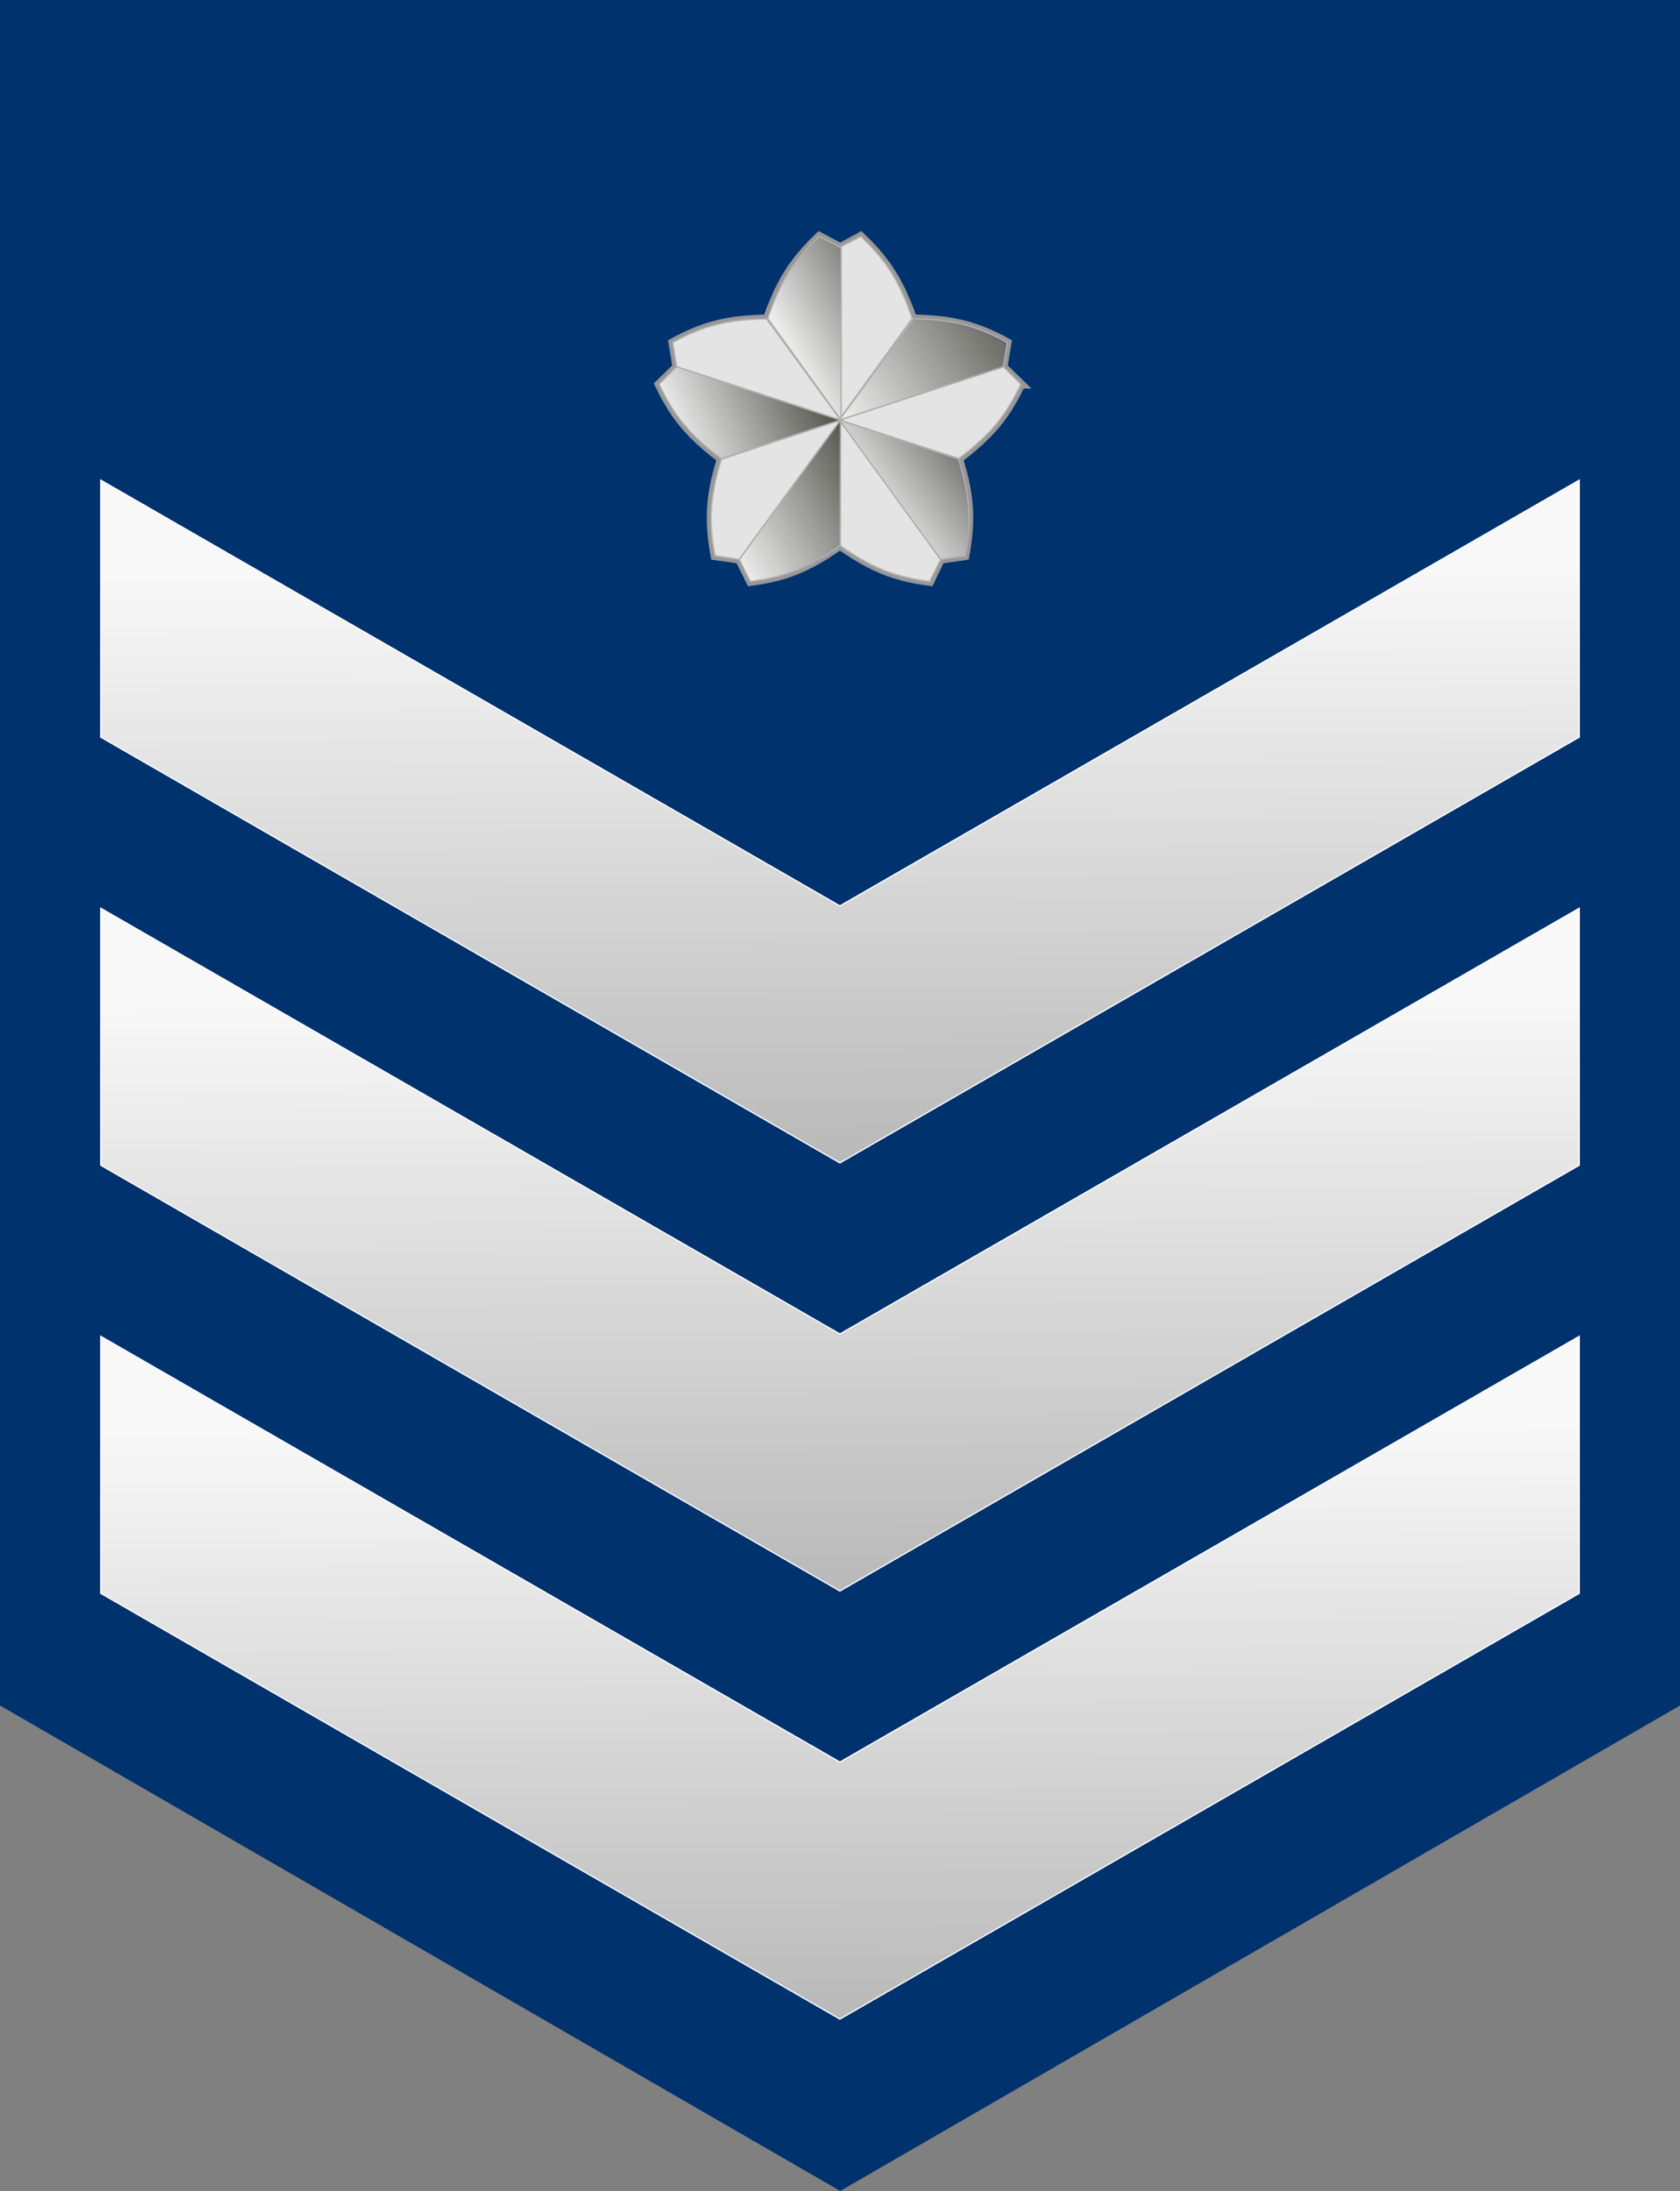 <?xml version="1.0" encoding="UTF-8" standalone="no"?>
<!-- Created with Inkscape (http://www.inkscape.org/) -->

<svg
   xmlns:dc="http://purl.org/dc/elements/1.1/"
   xmlns:cc="http://creativecommons.org/ns#"
   xmlns:rdf="http://www.w3.org/1999/02/22-rdf-syntax-ns#"
   xmlns:svg="http://www.w3.org/2000/svg"
   xmlns="http://www.w3.org/2000/svg"
   xmlns:xlink="http://www.w3.org/1999/xlink"
   xmlns:sodipodi="http://sodipodi.sourceforge.net/DTD/sodipodi-0.dtd"
   xmlns:inkscape="http://www.inkscape.org/namespaces/inkscape"
   width="240.945"
   height="314.094"
   id="svg2"
   version="1.1"
   inkscape:version="0.48.0 r9654"
   sodipodi:docname="JASDF Airman 1st Class insignia (a).svg">
  <rect width="100%" height="100%" fill="#808080" stroke="none"/>
  <defs
     id="defs4">
    <linearGradient
       id="linearGradient3284-7-3-9">
      <stop
         style="stop-color:#ecc800;stop-opacity:1;"
         offset="0"
         id="stop3286-4-8-7" />
      <stop
         id="stop3288-0-7-6"
         offset="1"
         style="stop-color:#fff3c3;stop-opacity:1;" />
    </linearGradient>
    <linearGradient
       inkscape:collect="always"
       xlink:href="#linearGradient4428-4-7"
       id="linearGradient4416"
       gradientUnits="userSpaceOnUse"
       gradientTransform="translate(-5.798,712.72)"
       x1="121.35"
       y1="74.578"
       x2="122.286"
       y2="271.794" />
    <linearGradient
       inkscape:collect="always"
       xlink:href="#linearGradient4428-4-7"
       id="linearGradient4468"
       gradientUnits="userSpaceOnUse"
       gradientTransform="translate(-5.798,651.35)"
       x1="121.35"
       y1="74.578"
       x2="122.286"
       y2="271.794" />
    <linearGradient
       inkscape:collect="always"
       xlink:href="#linearGradient4428-4-7"
       id="linearGradient4471"
       gradientUnits="userSpaceOnUse"
       gradientTransform="translate(-5.798,589.98)"
       x1="121.35"
       y1="74.578"
       x2="122.286"
       y2="271.794" />
    <linearGradient
       inkscape:collect="always"
       xlink:href="#linearGradient3284-7-3-9"
       id="linearGradient4487"
       gradientUnits="userSpaceOnUse"
       gradientTransform="matrix(0.334,0,0,0.334,58.485,616.607)"
       x1="129.053"
       y1="427.217"
       x2="196.566"
       y2="389.154" />
    <linearGradient
       inkscape:collect="always"
       xlink:href="#linearGradient3284-7-3-9"
       id="linearGradient4489"
       gradientUnits="userSpaceOnUse"
       gradientTransform="matrix(0.334,0,0,0.334,58.33,616.494)"
       x1="164.639"
       y1="457.952"
       x2="251.103"
       y2="414.803" />
    <linearGradient
       inkscape:collect="always"
       xlink:href="#linearGradient3284-7-3-9"
       id="linearGradient4491"
       gradientUnits="userSpaceOnUse"
       gradientTransform="matrix(0.334,0,0,0.334,58.203,616.494)"
       x1="179.197"
       y1="509.358"
       x2="251.029"
       y2="455.114" />
    <linearGradient
       inkscape:collect="always"
       xlink:href="#linearGradient3284-7-3-9"
       id="linearGradient4493"
       gradientUnits="userSpaceOnUse"
       gradientTransform="matrix(0.334,0,0,0.334,58.17,616.531)"
       x1="94.707"
       y1="474.941"
       x2="175.959"
       y2="440.099" />
    <linearGradient
       inkscape:collect="always"
       xlink:href="#linearGradient3284-7-3-9"
       id="linearGradient4495"
       gradientUnits="userSpaceOnUse"
       gradientTransform="matrix(0.334,0,0,0.334,58.297,616.531)"
       x1="114.139"
       y1="517.271"
       x2="195.62"
       y2="471.435" />
    <linearGradient
       id="linearGradient4428-4-7">
      <stop
         style="stop-color:#f8f8f8;stop-opacity:1;"
         offset="0"
         id="stop4432-1-4" />
      <stop
         id="stop4434-4-0"
         offset="1"
         style="stop-color:#646464;stop-opacity:1;" />
    </linearGradient>
    <linearGradient
       y2="271.794"
       x2="122.286"
       y1="93.07"
       x1="121.35"
       gradientTransform="translate(165.929,747.566)"
       gradientUnits="userSpaceOnUse"
       id="linearGradient3798"
       xlink:href="#linearGradient4428-4-7"
       inkscape:collect="always" />
    <linearGradient
       inkscape:collect="always"
       xlink:href="#linearGradient4341-3-7"
       id="linearGradient4290"
       gradientUnits="userSpaceOnUse"
       gradientTransform="matrix(0.334,0,0,0.334,58.485,612.001)"
       x1="138.616"
       y1="420.263"
       x2="221.486"
       y2="374.086" />
    <linearGradient
       id="linearGradient4341-3-7">
      <stop
         id="stop4357-4-4"
         offset="0"
         style="stop-color:#f6f6f6;stop-opacity:1;" />
      <stop
         style="stop-color:#000000;stop-opacity:0.961;"
         offset="1"
         id="stop4345-1-0" />
    </linearGradient>
    <linearGradient
       inkscape:collect="always"
       xlink:href="#linearGradient4341-3-7"
       id="linearGradient4287"
       gradientUnits="userSpaceOnUse"
       gradientTransform="matrix(0.334,0,0,0.334,58.33,611.887)"
       x1="166.088"
       y1="460.27"
       x2="282.398"
       y2="381.189" />
    <linearGradient
       inkscape:collect="always"
       xlink:href="#linearGradient4341-3-7"
       id="linearGradient4284"
       gradientUnits="userSpaceOnUse"
       gradientTransform="matrix(0.334,0,0,0.334,58.203,611.887)"
       x1="184.413"
       y1="504.722"
       x2="259.143"
       y2="450.188" />
    <linearGradient
       inkscape:collect="always"
       xlink:href="#linearGradient4341-3-7"
       id="linearGradient4281"
       gradientUnits="userSpaceOnUse"
       gradientTransform="matrix(0.334,0,0,0.334,58.17,611.924)"
       x1="99.054"
       y1="473.202"
       x2="193.925"
       y2="431.406" />
    <linearGradient
       y2="460.423"
       x2="212.717"
       y1="513.794"
       x1="117.616"
       gradientTransform="matrix(0.334,0,0,0.334,58.297,611.924)"
       gradientUnits="userSpaceOnUse"
       id="linearGradient3910"
       xlink:href="#linearGradient4341-3-7"
       inkscape:collect="always" />
  </defs>
  <sodipodi:namedview
     id="base"
     pagecolor="#ffffff"
     bordercolor="#666666"
     borderopacity="1.0"
     inkscape:pageopacity="0.0"
     inkscape:pageshadow="2"
     inkscape:zoom="2.3750871"
     inkscape:cx="120.47244"
     inkscape:cy="157.04687"
     inkscape:document-units="mm"
     inkscape:current-layer="layer1"
     showgrid="false"
     units="mm"
     showguides="true"
     inkscape:guide-bbox="true"
     inkscape:snap-grids="true"
     fit-margin-top="0"
     fit-margin-left="0"
     fit-margin-right="0"
     fit-margin-bottom="0"
     inkscape:window-width="1280"
     inkscape:window-height="975"
     inkscape:window-x="-4"
     inkscape:window-y="-4"
     inkscape:window-maximized="1"
     inkscape:snap-global="true">
    <inkscape:grid
       type="xygrid"
       id="grid2993"
       empspacing="1"
       visible="true"
       enabled="true"
       snapvisiblegridlinesonly="true"
       units="mm"
       spacingx="0.5mm"
       spacingy="0.5mm" />
  </sodipodi:namedview>
  <g
     inkscape:label="レイヤー 1"
     inkscape:groupmode="layer"
     id="layer1"
     transform="translate(5.498,-582.363)">
    <path
       style="fill:#00326e;fill-opacity:1;fill-rule:nonzero;stroke:none"
       d="m -5.498,582.363 0,244.5 120.504,69.594 120.441,-69.594 0,-244.5 z"
       id="path4371"
       inkscape:connector-curvature="0"
       sodipodi:nodetypes="cccccc" />
    <path
       style="fill:url(#linearGradient4471);fill-opacity:1;fill-rule:nonzero;stroke:#ffffff;stroke-width:0.177;stroke-miterlimit:4;stroke-opacity:1;stroke-dasharray:none"
       d="M 220.99,651.198 114.959,712.229 8.959,651.198 l 0,36.844 106,61.031 106.031,-61.031 0,-36.844 z"
       id="path3373-9-2"
       inkscape:connector-curvature="0" />
    <path
       style="fill:url(#linearGradient4468);fill-opacity:1;fill-rule:nonzero;stroke:#ffffff;stroke-width:0.177;stroke-miterlimit:4;stroke-opacity:1;stroke-dasharray:none"
       d="M 220.99,712.568 114.959,773.599 8.959,712.568 l 0,36.844 106,61.031 106.031,-61.031 0,-36.844 z"
       id="path3373-94"
       inkscape:connector-curvature="0" />
    <path
       style="fill:url(#linearGradient4416);fill-opacity:1;fill-rule:nonzero;stroke:#ffffff;stroke-width:0.177;stroke-miterlimit:4;stroke-opacity:1;stroke-dasharray:none"
       d="M 220.99,773.938 114.959,834.969 8.959,773.938 l 0,36.844 106,61.031 106.031,-61.031 0,-36.844 z"
       id="path3373"
       inkscape:connector-curvature="0" />
    <g
       transform="translate(4.8223577e-6,-122.74)"
       id="g4298">
      <path
         sodipodi:nodetypes="cccccccccccccccccccccc"
         inkscape:connector-curvature="0"
         id="path3688-0-7-9-8-2"
         d="m 140.937,760.194 -2.549,-2.485 0.573,-3.504 c -4.326,-2.364 -7.682,-3.287 -13.539,-3.409 -1.961,-5.483 -3.901,-8.435 -7.486,-11.819 l -2.931,1.593 -2.995,-1.593 c -3.585,3.384 -5.525,6.336 -7.486,11.819 -5.857,0.121 -9.213,1.044 -13.539,3.409 l 0.573,3.504 -2.549,2.485 c 2.111,4.456 4.312,7.181 8.92,10.672 -1.695,5.539 -1.804,9.076 -0.892,13.921 l 3.504,0.51 1.593,3.186 c 4.873,-0.628 8.119,-1.872 12.806,-5.161 0.016,0.012 0.048,-0.01 0.064,0 4.688,3.288 7.997,4.533 12.87,5.161 l 1.529,-3.186 3.504,-0.51 c 0.912,-4.845 0.803,-8.383 -0.892,-13.921 4.608,-3.491 6.809,-6.216 8.92,-10.672 z"
         style="color:#000000;fill:#ffff00;fill-opacity:1;stroke:#979797;stroke-width:1.223;stroke-linecap:butt;stroke-linejoin:miter;stroke-miterlimit:4;stroke-opacity:1;stroke-dasharray:none;stroke-dashoffset:0;marker:none;visibility:visible;display:inline;overflow:visible;enable-background:accumulate" />
      <path
         sodipodi:nodetypes="ccccc"
         inkscape:connector-curvature="0"
         id="path3688-0-7-9-3"
         d="m 117.954,738.98 -3.143,1.629 0,24.73 10.539,-14.591 c -1.865,-5.451 -3.81,-8.384 -7.395,-11.768 z"
         style="color:#000000;fill:#e4e4e4;fill-opacity:1;stroke:#afafaf;stroke-width:0.204;stroke-linecap:butt;stroke-linejoin:miter;stroke-miterlimit:4;stroke-opacity:1;stroke-dasharray:none;stroke-dashoffset:0;marker:none;visibility:visible;display:inline;overflow:visible;enable-background:accumulate" />
      <path
         sodipodi:nodetypes="ccccc"
         inkscape:connector-curvature="0"
         id="path3688-0-7-9-4-2"
         d="m 140.931,760.173 -2.521,-2.486 -23.52,7.642 17.134,5.514 c 4.608,-3.459 6.796,-6.214 8.907,-10.67 z"
         style="color:#000000;fill:#e4e4e4;fill-opacity:1;stroke:#afafaf;stroke-width:0.204;stroke-linecap:butt;stroke-linejoin:miter;stroke-miterlimit:4;stroke-opacity:1;stroke-dasharray:none;stroke-dashoffset:0;marker:none;visibility:visible;display:inline;overflow:visible;enable-background:accumulate" />
      <path
         sodipodi:nodetypes="ccccc"
         inkscape:connector-curvature="0"
         id="path3688-0-7-9-4-8-2"
         d="m 127.841,788.481 1.586,-3.166 -14.536,-20.007 0.051,17.999 c 4.713,3.314 8.01,4.543 12.9,5.174 z"
         style="color:#000000;fill:#e4e4e4;fill-opacity:1;stroke:#afafaf;stroke-width:0.204;stroke-linecap:butt;stroke-linejoin:miter;stroke-miterlimit:4;stroke-opacity:1;stroke-dasharray:none;stroke-dashoffset:0;marker:none;visibility:visible;display:inline;overflow:visible;enable-background:accumulate" />
      <path
         sodipodi:nodetypes="ccccc"
         inkscape:connector-curvature="0"
         id="path3688-0-7-9-6-5-4-1"
         d="m 90.96,754.194 0.578,3.493 23.52,7.642 -10.62,-14.532 c -5.761,0.089 -9.151,1.033 -13.477,3.397 z"
         style="color:#000000;fill:#e4e4e4;fill-opacity:1;stroke:#afafaf;stroke-width:0.204;stroke-linecap:butt;stroke-linejoin:miter;stroke-miterlimit:4;stroke-opacity:1;stroke-dasharray:none;stroke-dashoffset:0;marker:none;visibility:visible;display:inline;overflow:visible;enable-background:accumulate" />
      <path
         sodipodi:nodetypes="ccccc"
         inkscape:connector-curvature="0"
         id="path3688-0-7-9-6-5-8-6-6"
         d="m 97.021,784.785 3.501,0.53 14.536,-20.007 -17.102,5.61 c -1.695,5.507 -1.846,9.022 -0.934,13.867 z"
         style="color:#000000;fill:#e4e4e4;fill-opacity:1;stroke:#afafaf;stroke-width:0.204;stroke-linecap:butt;stroke-linejoin:miter;stroke-miterlimit:4;stroke-opacity:1;stroke-dasharray:none;stroke-dashoffset:0;marker:none;visibility:visible;display:inline;overflow:visible;enable-background:accumulate" />
      <path
         sodipodi:nodetypes="ccccc"
         inkscape:connector-curvature="0"
         id="path3688-0-7-9-6-8"
         d="m 111.994,738.98 3.143,1.629 0,24.73 -10.539,-14.591 c 1.865,-5.451 3.81,-8.384 7.395,-11.768 z"
         style="color:#000000;fill:url(#linearGradient4290);fill-opacity:1;stroke:#afafaf;stroke-width:0.204;stroke-linecap:butt;stroke-linejoin:miter;stroke-miterlimit:4;stroke-opacity:1;stroke-dasharray:none;stroke-dashoffset:0;marker:none;visibility:visible;display:inline;overflow:visible;enable-background:accumulate" />
      <path
         sodipodi:nodetypes="ccccc"
         inkscape:connector-curvature="0"
         id="path3688-0-7-9-6-5-5"
         d="m 138.988,754.194 -0.578,3.493 -23.52,7.642 10.62,-14.532 c 5.761,0.089 9.151,1.033 13.477,3.397 z"
         style="color:#000000;fill:url(#linearGradient4287);fill-opacity:1;stroke:#afafaf;stroke-width:0.204;stroke-linecap:butt;stroke-linejoin:miter;stroke-miterlimit:4;stroke-opacity:1;stroke-dasharray:none;stroke-dashoffset:0;marker:none;visibility:visible;display:inline;overflow:visible;enable-background:accumulate" />
      <path
         sodipodi:nodetypes="ccccc"
         inkscape:connector-curvature="0"
         id="path3688-0-7-9-6-5-8-7"
         d="m 132.927,784.785 -3.501,0.53 -14.536,-20.007 17.102,5.61 c 1.695,5.507 1.846,9.022 0.934,13.867 z"
         style="color:#000000;fill:url(#linearGradient4284);fill-opacity:1;stroke:#afafaf;stroke-width:0.204;stroke-linecap:butt;stroke-linejoin:miter;stroke-miterlimit:4;stroke-opacity:1;stroke-dasharray:none;stroke-dashoffset:0;marker:none;visibility:visible;display:inline;overflow:visible;enable-background:accumulate" />
      <path
         sodipodi:nodetypes="ccccc"
         inkscape:connector-curvature="0"
         id="path3688-0-7-9-4-6-6"
         d="m 89.017,760.173 2.521,-2.486 23.52,7.642 -17.134,5.514 c -4.608,-3.459 -6.796,-6.214 -8.907,-10.67 z"
         style="color:#000000;fill:url(#linearGradient4281);fill-opacity:1;stroke:#afafaf;stroke-width:0.204;stroke-linecap:butt;stroke-linejoin:miter;stroke-miterlimit:4;stroke-opacity:1;stroke-dasharray:none;stroke-dashoffset:0;marker:none;visibility:visible;display:inline;overflow:visible;enable-background:accumulate" />
      <path
         sodipodi:nodetypes="ccccc"
         inkscape:connector-curvature="0"
         id="path3688-0-7-9-4-8-0-1"
         d="m 102.107,788.481 -1.585,-3.166 14.536,-20.007 -0.051,17.999 c -4.713,3.314 -8.01,4.543 -12.9,5.174 z"
         style="color:#000000;fill:url(#linearGradient3910);fill-opacity:1;stroke:#afafaf;stroke-width:0.204;stroke-linecap:butt;stroke-linejoin:miter;stroke-miterlimit:4;stroke-opacity:1;stroke-dasharray:none;stroke-dashoffset:0;marker:none;visibility:visible;display:inline;overflow:visible;enable-background:accumulate" />
    </g>
  </g>
</svg>
